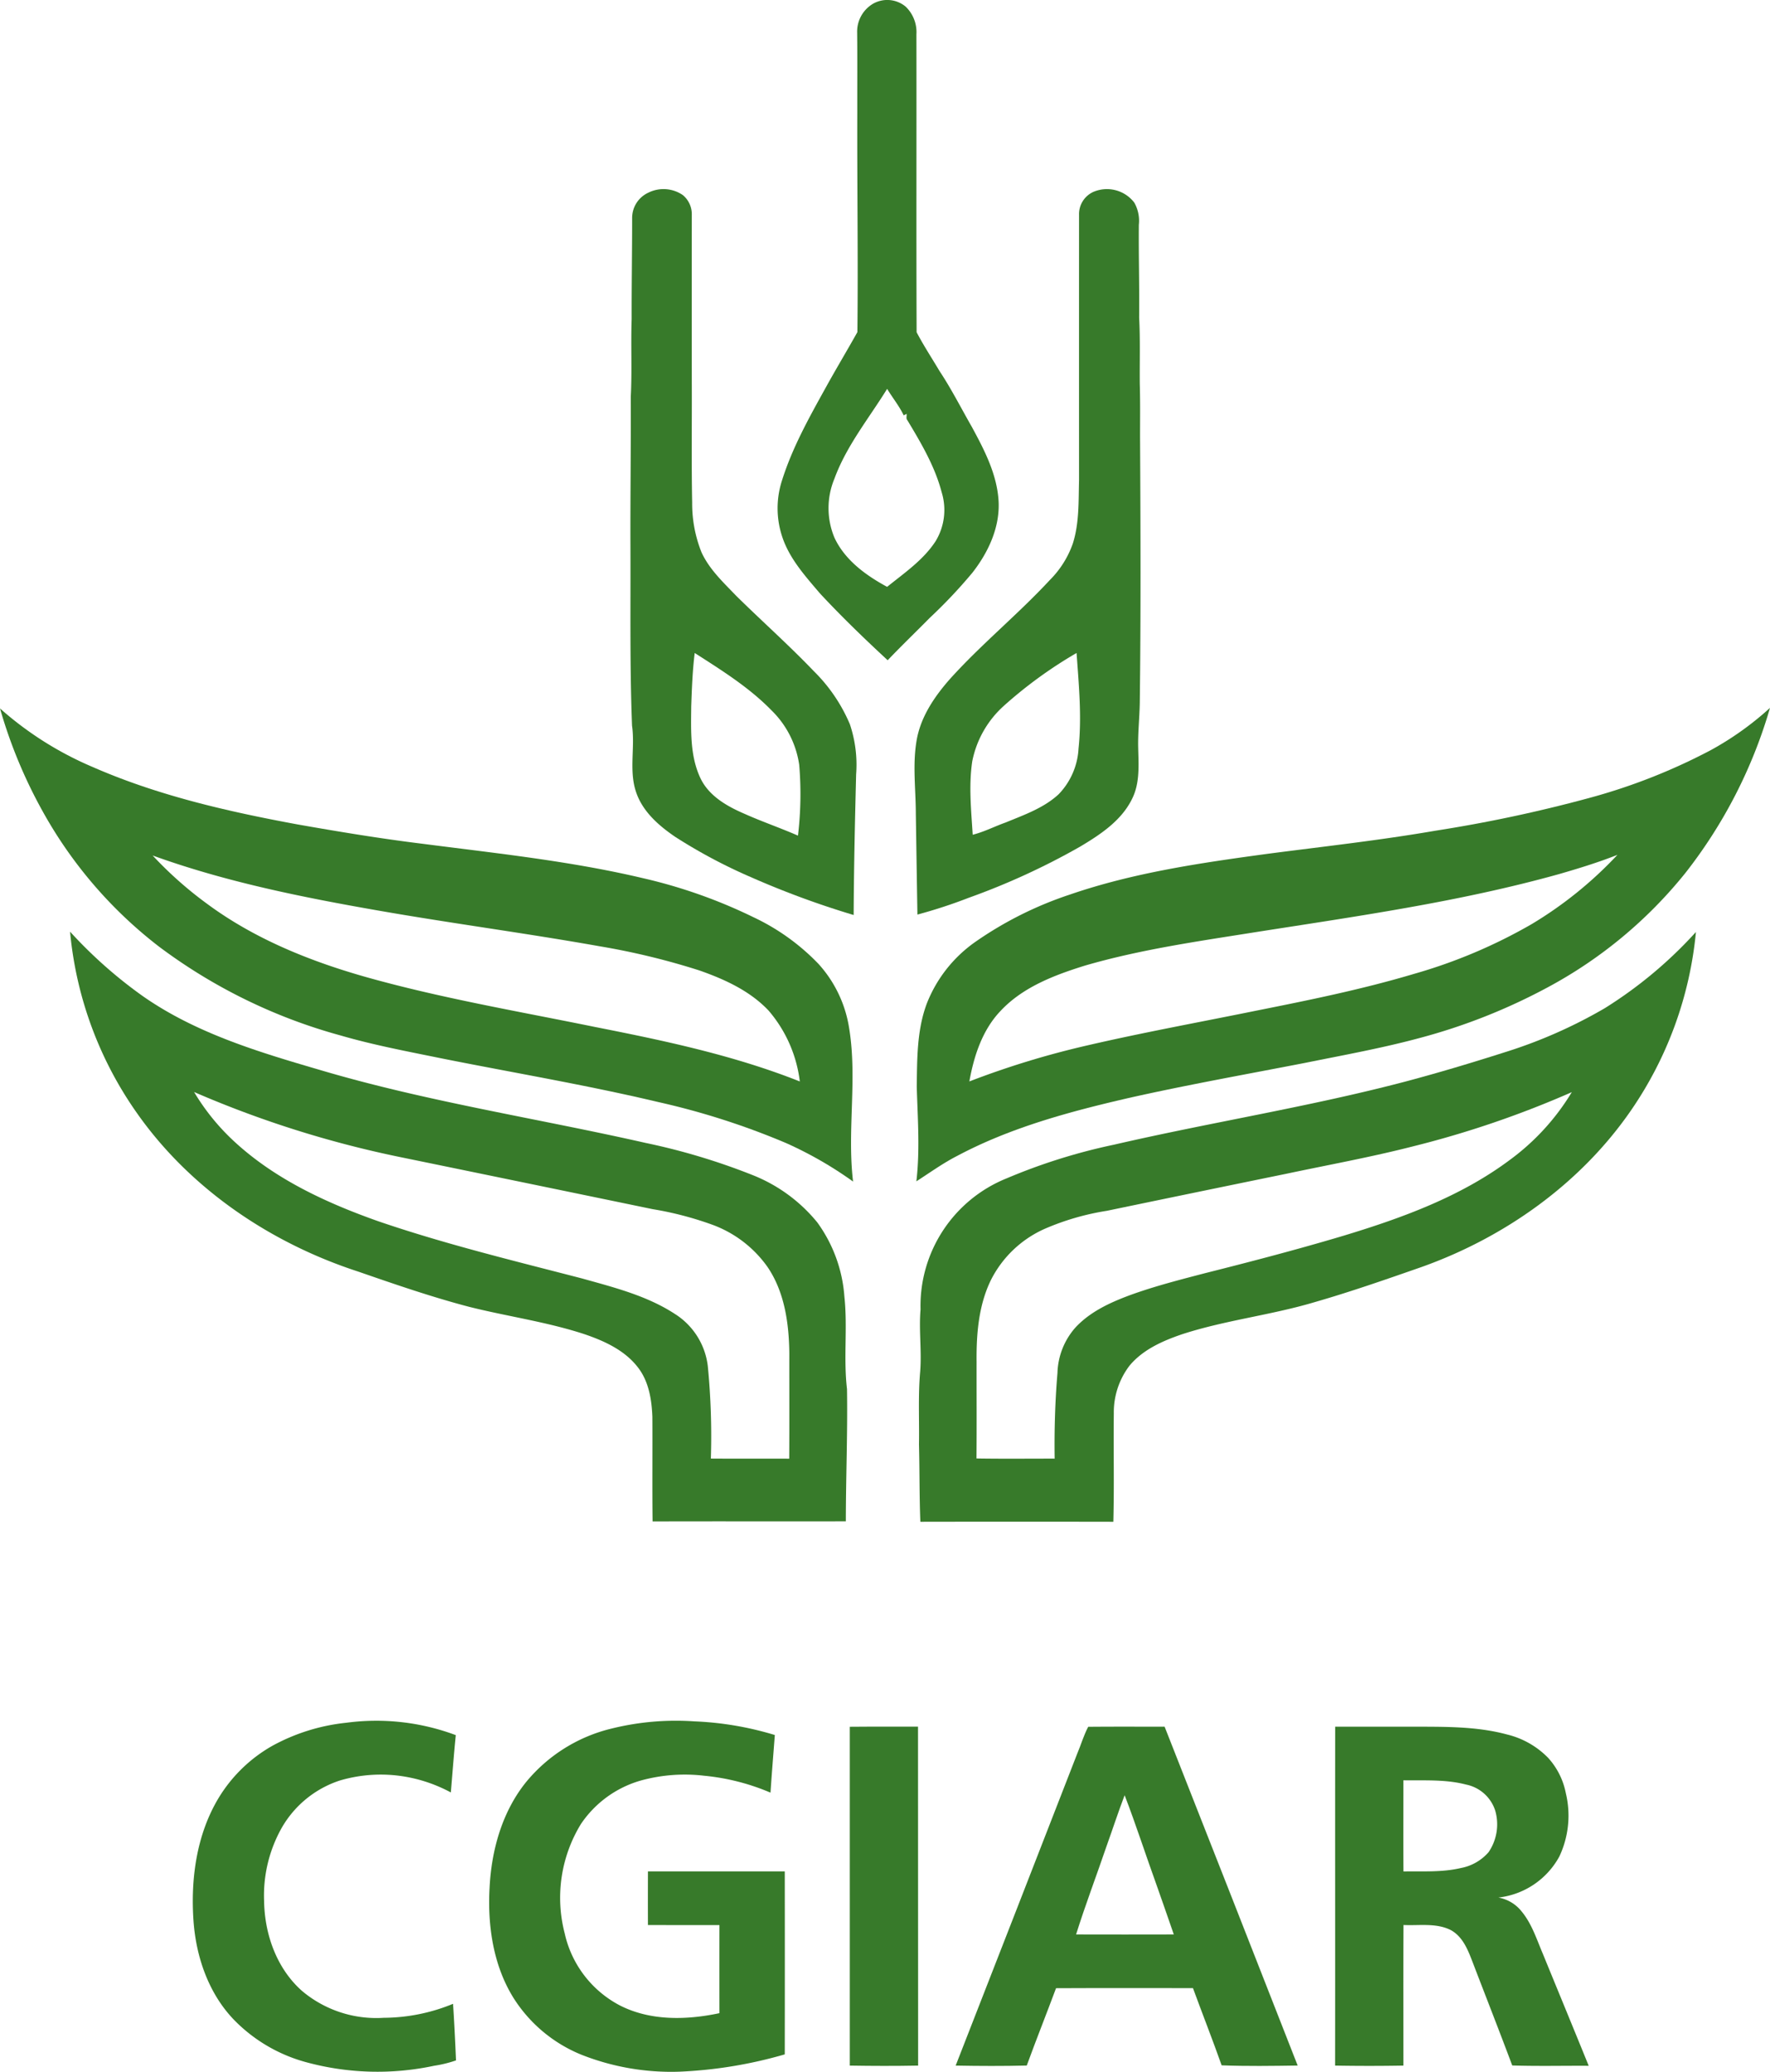 <svg xmlns="http://www.w3.org/2000/svg" width="256.447" height="300" viewBox="0 0 256.447 300">
  <g id="cgiar" transform="translate(-0.93 -1.864)">
    <path id="Path_1883" data-name="Path 1883" d="M492.972,2.487a4.17,4.17,0,0,1,4.859.332,5.11,5.11,0,0,1,1.564,4.018c.026,14.378-.028,28.759.028,43.135,1.01,1.929,2.214,3.759,3.328,5.634,1.717,2.586,3.118,5.36,4.661,8.05,1.861,3.422,3.74,7.035,3.9,11.01.122,3.726-1.554,7.254-3.806,10.132a72.818,72.818,0,0,1-6.2,6.559c-2.016,2.047-4.093,4.034-6.074,6.116-3.375-3.121-6.689-6.319-9.821-9.687-2.084-2.454-4.326-4.922-5.4-8.019a13.053,13.053,0,0,1-.066-8.406c1.5-4.739,3.94-9.091,6.338-13.417,1.481-2.683,3.064-5.313,4.56-7.986.115-10.6-.049-21.206-.016-31.809-.009-3.848.021-7.7-.019-11.545a4.691,4.691,0,0,1,2.169-4.117M487.52,71.175a11.082,11.082,0,0,0,0,8.549c1.514,3.255,4.557,5.459,7.633,7.122,2.5-2.021,5.25-3.884,7.025-6.618a8.7,8.7,0,0,0,.876-7.082c-.982-3.747-2.977-7.122-4.96-10.415-.24-.266-.087-.622-.118-.933-.144.068-.285.141-.422.217-.65-1.368-1.623-2.546-2.4-3.844C492.515,62.443,489.263,66.411,487.52,71.175Z" transform="translate(-365.69 0)" fill="#377a2a"/>
    <path id="Path_1884" data-name="Path 1884" d="M589.3,118.615a5,5,0,0,1,6.039,1.491,5.306,5.306,0,0,1,.667,3.215c-.042,4.475.092,8.947.045,13.422.165,3.208.061,6.42.09,9.63.085,2.829.028,5.662.045,8.493.066,12.562.113,25.127-.045,37.687-.035,2.12-.269,4.232-.233,6.354.052,2.537.294,5.228-.893,7.572-1.545,3.144-4.59,5.151-7.508,6.891a102.1,102.1,0,0,1-16.156,7.416,72.506,72.506,0,0,1-7.426,2.428q-.12-7.323-.233-14.649c-.009-3.488-.48-7.011.1-10.478.56-3.448,2.586-6.427,4.852-8.994,4.543-5.038,9.83-9.333,14.442-14.3a14.03,14.03,0,0,0,3.356-5.313c.942-2.97.817-6.119.9-9.192q-.007-19.193,0-38.387a3.533,3.533,0,0,1,1.959-3.283m-12.8,74.322a14.586,14.586,0,0,0-4.633,8.088c-.525,3.521-.151,7.091.066,10.624,1.656-.407,3.182-1.213,4.788-1.778,2.666-1.1,5.5-2.084,7.659-4.079a10.3,10.3,0,0,0,2.887-6.627c.488-4.6.04-9.235-.285-13.834A63.788,63.788,0,0,0,576.5,192.937Z" transform="translate(-430.074 -88.912)" fill="#377a2a"/>
    <path id="Path_1885" data-name="Path 1885" d="M391.385,118.638a4.941,4.941,0,0,1,4.934.391,3.592,3.592,0,0,1,1.291,2.864q-.011,12.124,0,24.253c.026,5.815-.061,11.627.054,17.44a18.956,18.956,0,0,0,1.352,7.164c1.14,2.482,3.172,4.366,5.031,6.307,3.712,3.655,7.612,7.117,11.218,10.881a23.852,23.852,0,0,1,5.245,7.7,18.407,18.407,0,0,1,.909,7.277c-.17,6.788-.325,13.573-.356,20.36a127.45,127.45,0,0,1-14.927-5.5,76.067,76.067,0,0,1-10.9-5.8c-2.4-1.627-4.753-3.674-5.7-6.507-1.057-3.114-.125-6.42-.584-9.607-.334-8.563-.2-17.136-.231-25.7-.031-7.3.078-14.59.045-21.887.2-3.766,0-7.541.13-11.309-.014-4.868.073-9.736.071-14.6a4.017,4.017,0,0,1,2.428-3.726m6.639,66.686c-.318,2.553-.414,5.132-.506,7.7-.031,3.5-.2,7.186,1.331,10.429,1.229,2.591,3.858,4.077,6.387,5.165,2.546,1.142,5.193,2.04,7.746,3.161a50.573,50.573,0,0,0,.181-10.252,13.771,13.771,0,0,0-4.02-7.895C405.9,190.3,401.917,187.824,398.024,185.325Z" transform="translate(-296.449 -88.909)" fill="#377a2a"/>
    <path id="Path_1886" data-name="Path 1886" d="M679.694,443.266a44.192,44.192,0,0,0,8.66-6.166,70.507,70.507,0,0,1-12.266,23.919,64.977,64.977,0,0,1-19.951,16.557,85.263,85.263,0,0,1-18.368,7.284c-5.518,1.5-11.154,2.513-16.755,3.646-8.542,1.66-17.11,3.182-25.6,5.092-8.521,1.967-17.087,4.26-24.847,8.394-2.065,1.057-3.943,2.421-5.89,3.669.535-4.555.188-9.143.054-13.709.059-4.037.014-8.2,1.456-12.033a19.657,19.657,0,0,1,7.035-8.933,53.072,53.072,0,0,1,13.651-6.835c9.289-3.2,19.06-4.611,28.759-5.926,8.078-1.055,16.182-1.943,24.213-3.33a206.185,206.185,0,0,0,22.108-4.691,85.279,85.279,0,0,0,17.739-6.938m-13.446,15.12c-2.753,1.086-5.584,1.957-8.424,2.777-14.545,4.063-29.536,6.142-44.428,8.483-8.146,1.293-16.349,2.468-24.286,4.774-4.43,1.378-9.008,3.107-12.245,6.576-2.633,2.763-3.851,6.519-4.508,10.2a125.824,125.824,0,0,1,17.146-5.231c8.031-1.858,16.145-3.335,24.223-4.977,7.741-1.543,15.495-3.111,23.066-5.37a75.4,75.4,0,0,0,17.03-7.2A57.384,57.384,0,0,0,666.249,458.386Z" transform="translate(-430.978 -332.731)" fill="#377a2a"/>
    <path id="Path_1887" data-name="Path 1887" d="M.93,437.45A49.042,49.042,0,0,0,14.288,445.9c9.484,4.162,19.644,6.481,29.8,8.354,5.994,1.055,12,2.049,18.045,2.791,10.667,1.382,21.4,2.492,31.887,4.969a74.278,74.278,0,0,1,16.039,5.652,31.844,31.844,0,0,1,9.456,6.776,17.919,17.919,0,0,1,4.362,8.825c1.352,7.511-.254,15.151.65,22.694a55.3,55.3,0,0,0-9.736-5.586,108.243,108.243,0,0,0-18.5-5.93c-10.424-2.473-21-4.242-31.5-6.342-4.866-.994-9.755-1.912-14.527-3.3A78.21,78.21,0,0,1,24.02,471.979a63.572,63.572,0,0,1-16.981-19.76A70.337,70.337,0,0,1,.93,437.45m22.12,21.3a55.487,55.487,0,0,0,7.8,6.929c6.828,5.073,14.816,8.309,22.951,10.624,10.94,3.09,22.162,4.991,33.288,7.263,10.061,1.983,20.16,4.107,29.722,7.9a19.29,19.29,0,0,0-4.527-10.266c-2.706-2.859-6.373-4.531-10.033-5.812a103.63,103.63,0,0,0-14.418-3.493c-10.676-1.9-21.432-3.311-32.115-5.181C44.672,464.786,33.617,462.565,23.05,458.745Z" transform="translate(0 -332.998)" fill="#377a2a"/>
    <path id="Path_1888" data-name="Path 1888" d="M44.03,574.7a65.774,65.774,0,0,0,10.532,9.331c7.6,5.318,16.594,8.043,25.405,10.617,15.544,4.635,31.618,7.058,47.414,10.636a94.007,94.007,0,0,1,15.476,4.64,23,23,0,0,1,9.432,6.875,20.8,20.8,0,0,1,3.928,10.721c.485,4.458-.148,8.957.379,13.415.1,6.385-.163,12.767-.167,19.152-9.334.021-18.667-.014-28,.016-.061-5.052,0-10.1-.031-15.155-.1-2.5-.518-5.134-2.1-7.157-1.931-2.513-4.939-3.858-7.866-4.845-5.415-1.757-11.079-2.539-16.59-3.921-5.436-1.427-10.751-3.262-16.06-5.1-12.607-4.1-24.195-11.872-31.915-22.746A54.221,54.221,0,0,1,44.03,574.7M62,597.92a32.2,32.2,0,0,0,5.867,7.209c5.895,5.433,13.309,8.851,20.8,11.5,9.689,3.318,19.651,5.725,29.555,8.295,4.618,1.293,9.392,2.489,13.455,5.144a10.363,10.363,0,0,1,4.755,7.574A103.8,103.8,0,0,1,136.873,651c3.785.026,7.567,0,11.352.016.033-5.082.007-10.167.014-15.252-.047-4.317-.676-8.853-3.151-12.5a16.9,16.9,0,0,0-7.833-6.062,48.262,48.262,0,0,0-8.818-2.318q-18.356-3.8-36.719-7.569A151.874,151.874,0,0,1,62,597.92Z" transform="translate(-32.949 -437.924)" fill="#377a2a"/>
    <path id="Path_1889" data-name="Path 1889" d="M665.693,585.9a62.388,62.388,0,0,0,13.125-10.984,54.578,54.578,0,0,1-9.376,25.787c-7.292,10.605-18.26,18.4-30.316,22.706-5.174,1.806-10.353,3.615-15.624,5.13-6.3,1.872-12.88,2.593-19.136,4.628-2.8.956-5.669,2.216-7.607,4.541a11.124,11.124,0,0,0-2.282,6.922c-.061,5.231.068,10.464-.066,15.69q-13.983-.025-27.963,0c-.151-3.731-.1-7.464-.2-11.194.061-3.54-.144-7.087.179-10.615.224-2.977-.207-5.956.047-8.931a19.915,19.915,0,0,1,12.506-19,84.13,84.13,0,0,1,15.556-4.871c14.041-3.243,28.307-5.478,42.252-9.15,4.757-1.265,9.472-2.678,14.162-4.173a70.305,70.305,0,0,0,14.741-6.481M637.8,605.966c-6.067,1.555-12.233,2.671-18.359,3.968q-12.99,2.66-25.975,5.358a37.007,37.007,0,0,0-9.008,2.612,15.986,15.986,0,0,0-7.819,7.478c-1.755,3.636-2.084,7.756-2.044,11.736-.007,4.677.024,9.357-.014,14.034,3.773.064,7.548.019,11.324.024-.059-4.136.059-8.271.408-12.4a10.345,10.345,0,0,1,2.558-6.531c2.127-2.329,5.075-3.674,7.984-4.753,3.552-1.291,7.219-2.223,10.871-3.177,6.712-1.686,13.408-3.438,20.04-5.417,8.453-2.56,16.95-5.643,24.089-10.977a33.846,33.846,0,0,0,8.978-9.812A143.1,143.1,0,0,1,637.8,605.966Z" transform="translate(-432.172 -438.092)" fill="#377a2a"/>
    <path id="Path_1890" data-name="Path 1890" d="M141.772,1060.225a32.849,32.849,0,0,1,15.869,1.792c-.28,2.763-.483,5.53-.718,8.3a21.6,21.6,0,0,0-6.62-2.285,20.961,20.961,0,0,0-9.484.563,15.111,15.111,0,0,0-8.439,6.917,19.986,19.986,0,0,0-2.511,10.586c.08,4.816,1.856,9.783,5.549,13.008a16.708,16.708,0,0,0,11.778,3.844,26.682,26.682,0,0,0,10.047-2.025c.181,2.727.309,5.461.429,8.193a17.644,17.644,0,0,1-3.17.777,39.31,39.31,0,0,1-18.629-.539,22.96,22.96,0,0,1-10.318-6.062c-3.714-3.825-5.542-9.129-5.916-14.371-.429-6.09.438-12.487,3.627-17.791a21.461,21.461,0,0,1,7.765-7.551A28.378,28.378,0,0,1,141.772,1060.225Z" transform="translate(-90.673 -808.891)" fill="#377a2a"/>
    <path id="Path_1891" data-name="Path 1891" d="M319.643,1061.03a38.737,38.737,0,0,1,11.91-1.027,46.323,46.323,0,0,1,11.675,1.978c-.21,2.781-.44,5.561-.626,8.347a32.268,32.268,0,0,0-9.642-2.454,23.971,23.971,0,0,0-9.195.711,15.632,15.632,0,0,0-8.634,6.291,20.443,20.443,0,0,0-2.35,15.813,15.592,15.592,0,0,0,7.979,10.44c4.435,2.275,9.684,2.141,14.444,1.13q-.011-6.38,0-12.758c-3.453,0-6.905.007-10.358-.007-.012-2.588-.007-5.179,0-7.767q9.909,0,19.823,0,.018,13.248,0,26.5a64.471,64.471,0,0,1-15.233,2.506,35.419,35.419,0,0,1-14.19-2.44,20.968,20.968,0,0,1-9.9-8.274c-2.909-4.694-3.742-10.393-3.45-15.831.257-5.48,1.806-11.074,5.3-15.4A22.991,22.991,0,0,1,319.643,1061.03Z" transform="translate(-230.038 -808.872)" fill="#377a2a"/>
    <path id="Path_1892" data-name="Path 1892" d="M523.71,1063.519c3.295-.035,6.59,0,9.885-.019.024,16.361-.009,32.723.016,49.084-3.3.064-6.6.054-9.9,0Q523.708,1088.054,523.71,1063.519Z" transform="translate(-399.657 -811.604)" fill="#377a2a"/>
    <path id="Path_1893" data-name="Path 1893" d="M608.042,1063.527c3.688-.035,7.381-.012,11.072-.012q9.669,24.521,19.277,49.067c-3.669.054-7.348.111-11.015-.031-1.326-3.747-2.786-7.449-4.155-11.182-6.613,0-13.227-.021-19.838.012-1.394,3.74-2.873,7.447-4.242,11.2-3.431.085-6.87.071-10.3.007q8.811-22.542,17.584-45.1c.556-1.31.959-2.711,1.618-3.959m5.278,9.911c-.928,2.426-1.731,4.9-2.609,7.343-1.458,4.277-3.071,8.5-4.425,12.814q7.08.018,14.157,0c-.81-2.393-1.667-4.767-2.494-7.15C616.381,1082.116,614.971,1077.728,613.32,1073.437Z" transform="translate(-449.448 -811.609)" fill="#377a2a"/>
    <path id="Path_1894" data-name="Path 1894" d="M822.272,1063.52q5.617,0,11.234,0c4.571.019,9.23-.071,13.681,1.135a12.358,12.358,0,0,1,5.947,3.389,10.6,10.6,0,0,1,2.558,5.125,13.878,13.878,0,0,1-.937,9.14,11.53,11.53,0,0,1-8.839,5.956,5.507,5.507,0,0,1,3.349,1.988c1.521,1.825,2.221,4.129,3.144,6.276,2.195,5.37,4.414,10.728,6.594,16.1-3.693-.024-7.388.071-11.079-.049-1.832-4.9-3.75-9.772-5.622-14.656-.711-1.844-1.441-3.947-3.283-4.951-2.12-1.067-4.569-.622-6.849-.735-.033,6.785-.01,13.573-.012,20.36q-4.949.088-9.9,0c.021-16.359-.007-32.718.012-49.077m9.887,7.765c0,4.4-.019,8.8.007,13.2,2.77-.052,5.586.146,8.307-.495a7.027,7.027,0,0,0,4.027-2.3,7.148,7.148,0,0,0,.954-6.036,5.6,5.6,0,0,0-4.242-3.757C838.261,1071.127,835.176,1071.332,832.159,1071.285Z" transform="translate(-627.893 -811.619)" fill="#377a2a"/>
  </g>
</svg>

